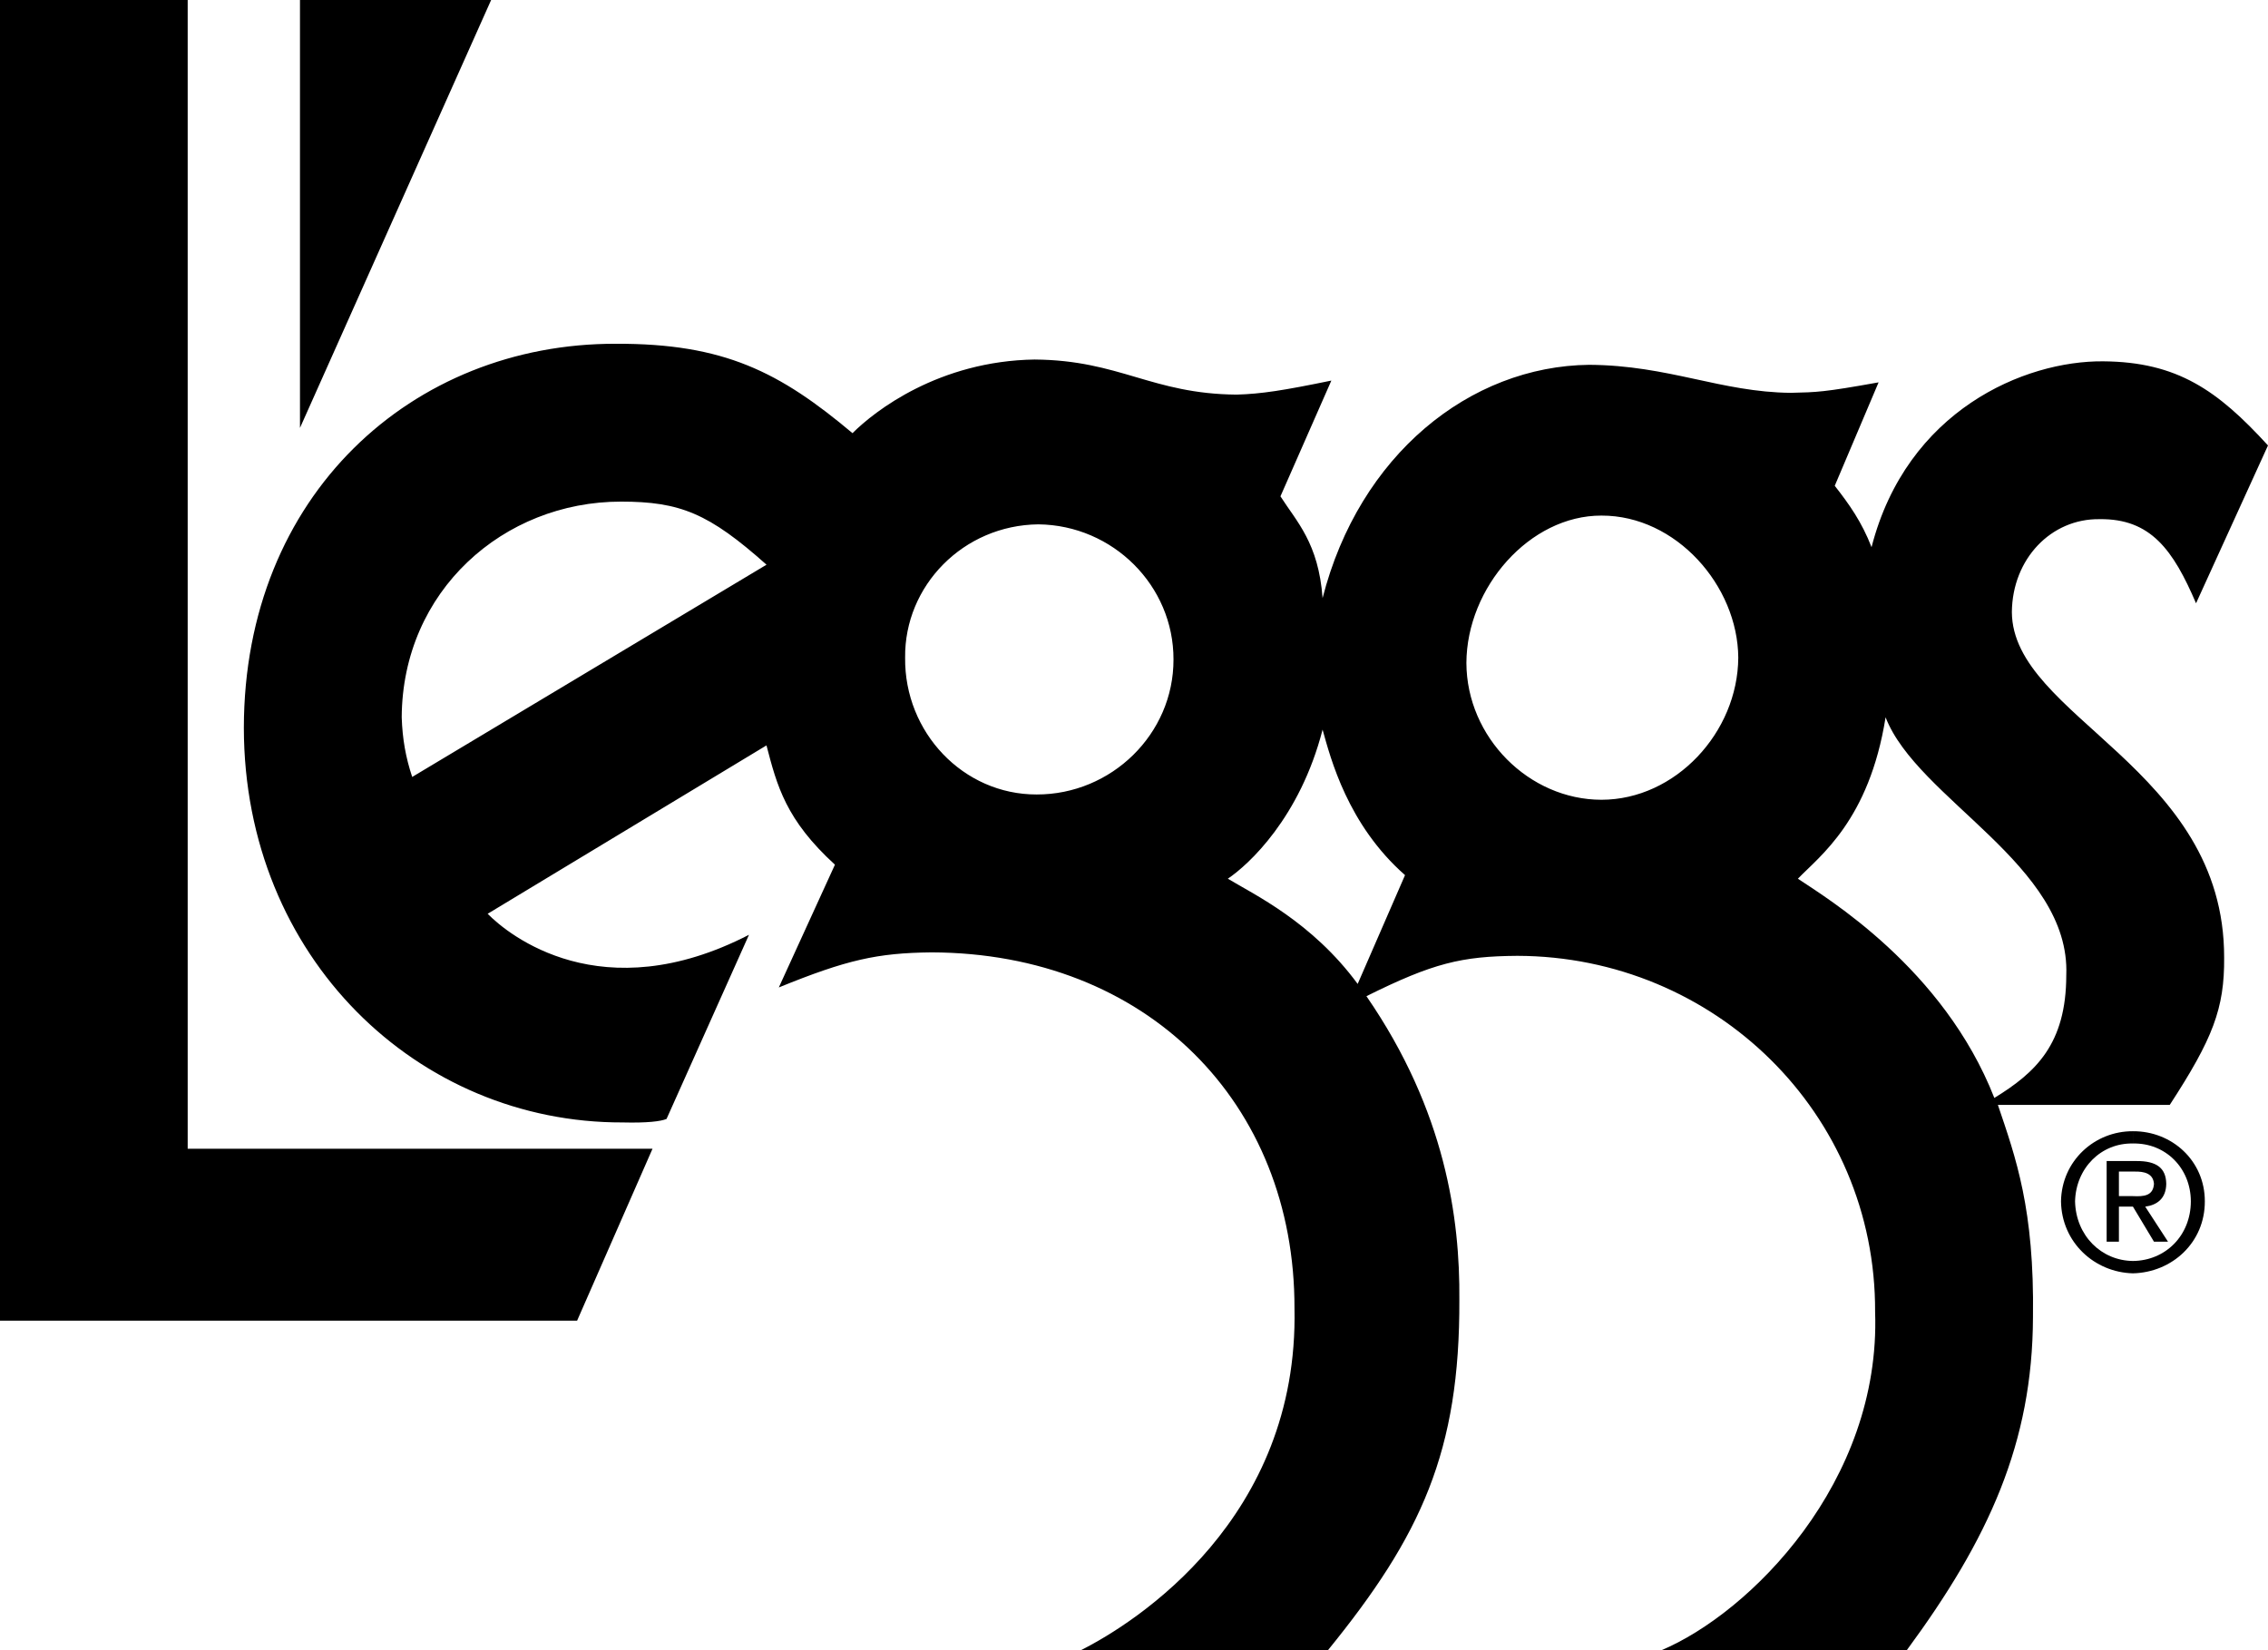 <svg xmlns="http://www.w3.org/2000/svg" width="129.301" height="94.102"><path d="M0 75.3V0h10.7v65.5h26.5l-4.298 9.8H0"/><path d="M17.102 0H28L17.102 24.398zm104.5 65.2c1.855-.04 3.296 1.398 3.3 3.3-.004 1.95-1.445 3.379-3.3 3.398-1.813-.02-3.254-1.449-3.301-3.398.047-1.902 1.488-3.34 3.3-3.3v-.7c-2.187-.012-4.066 1.691-4.101 4 .035 2.344 1.914 4.05 4.102 4.102 2.23-.051 4.105-1.758 4.097-4.102.008-2.309-1.867-4.012-4.097-4v.7"/><path d="M120.8 66.8h.9c.53-.01 1.054.098 1.1.7-.046.688-.577.73-1.198.7h-.801v.6h.8l1.2 2h.8l-1.3-2c.664-.089 1.187-.452 1.199-1.3-.012-.902-.555-1.309-1.7-1.3h-1.698v4.6h.699v-4"/><path d="M113.902 63c1.02 3.012 2.086 5.938 2 12.102-.023 7.171-2.52 12.64-7.203 19h-14c5.07-2.13 12.54-9.602 12.203-19.301C106.95 63.453 97.73 54.523 86.5 54.5c-3.168.023-4.8.41-8.598 2.3l-.5-.698 2.7-6.204c-3.27-2.878-4.239-6.648-4.7-8.296-1.293 5.027-4.226 7.71-5.402 8.5 1.488.898 4.8 2.46 7.402 6l.5.699c4.512 6.547 5.336 12.699 5.297 17.3.035 8.653-2.172 13.45-7.5 20H61.602C64.8 92.5 74.05 86.564 73.8 74.602c.023-11.722-8.422-20.265-20.7-20.3-3.085.035-4.812.418-8.699 2l3.2-7c-2.797-2.555-3.301-4.489-3.903-6.801L27.8 52.103 23.5 44.3l20.2-12.102c-3.286-2.926-4.919-3.597-8.298-3.597-6.699 0-12.46 5.09-12.5 12.296.04 1.243.23 2.297.598 3.403l4.3 7.8c1.188 1.212 6.5 5.524 14.9 1.2L38 63.8c-.324.137-1.102.234-2.5.199-11.66.035-21.582-9.379-21.598-22.5.016-13.281 9.618-21.922 21.2-21.898 6.18-.024 9.347 1.609 13.5 5.097 1.261-1.262 4.93-4.12 10.398-4.199l.2 9.398c-4.286.047-7.645 3.504-7.598 7.602-.047 4.258 3.312 7.809 7.5 7.8 4.261.009 7.812-3.448 7.8-7.698.012-4.2-3.445-7.657-7.703-7.704L59 20.5c4.84.04 6.664 1.96 11.5 2 1.406-.04 2.652-.234 5.402-.8L73 28.3c.926 1.45 2.172 2.665 2.402 5.802 2.086-8.164 8.399-13.227 15.2-13.301l.699 8.597c-4.098-.011-7.684 4.102-7.7 8.403.016 4.246 3.57 7.797 7.7 7.8 4.222-.003 7.773-3.843 7.8-8.101-.027-4.098-3.542-8.113-7.8-8.102l-.7-8.597c4.54.027 7.516 1.562 11.5 1.597 1.489-.035 1.872-.035 5-.597l-2.5 5.898c.825 1.051 1.544 2.067 2.098 3.5 2.008-7.808 8.727-10.636 13.203-10.597 4.235.03 6.535 1.664 9.399 4.796l-4.102 9c-1.304-3.046-2.586-4.835-5.5-4.796-2.765-.04-4.972 2.265-5 5.296.028 5.993 12.125 8.875 12.102 19.704.023 2.902-.649 4.628-3.102 8.398h-9.797l-.203-.398c2.371-1.454 4.098-3.082 4.102-7 .25-6.29-8.5-10.04-10.301-14.704-.938 5.887-3.762 7.915-5 9.204 1.613 1.086 8.29 5.078 11.2 12.5l.202.398"/></svg>

